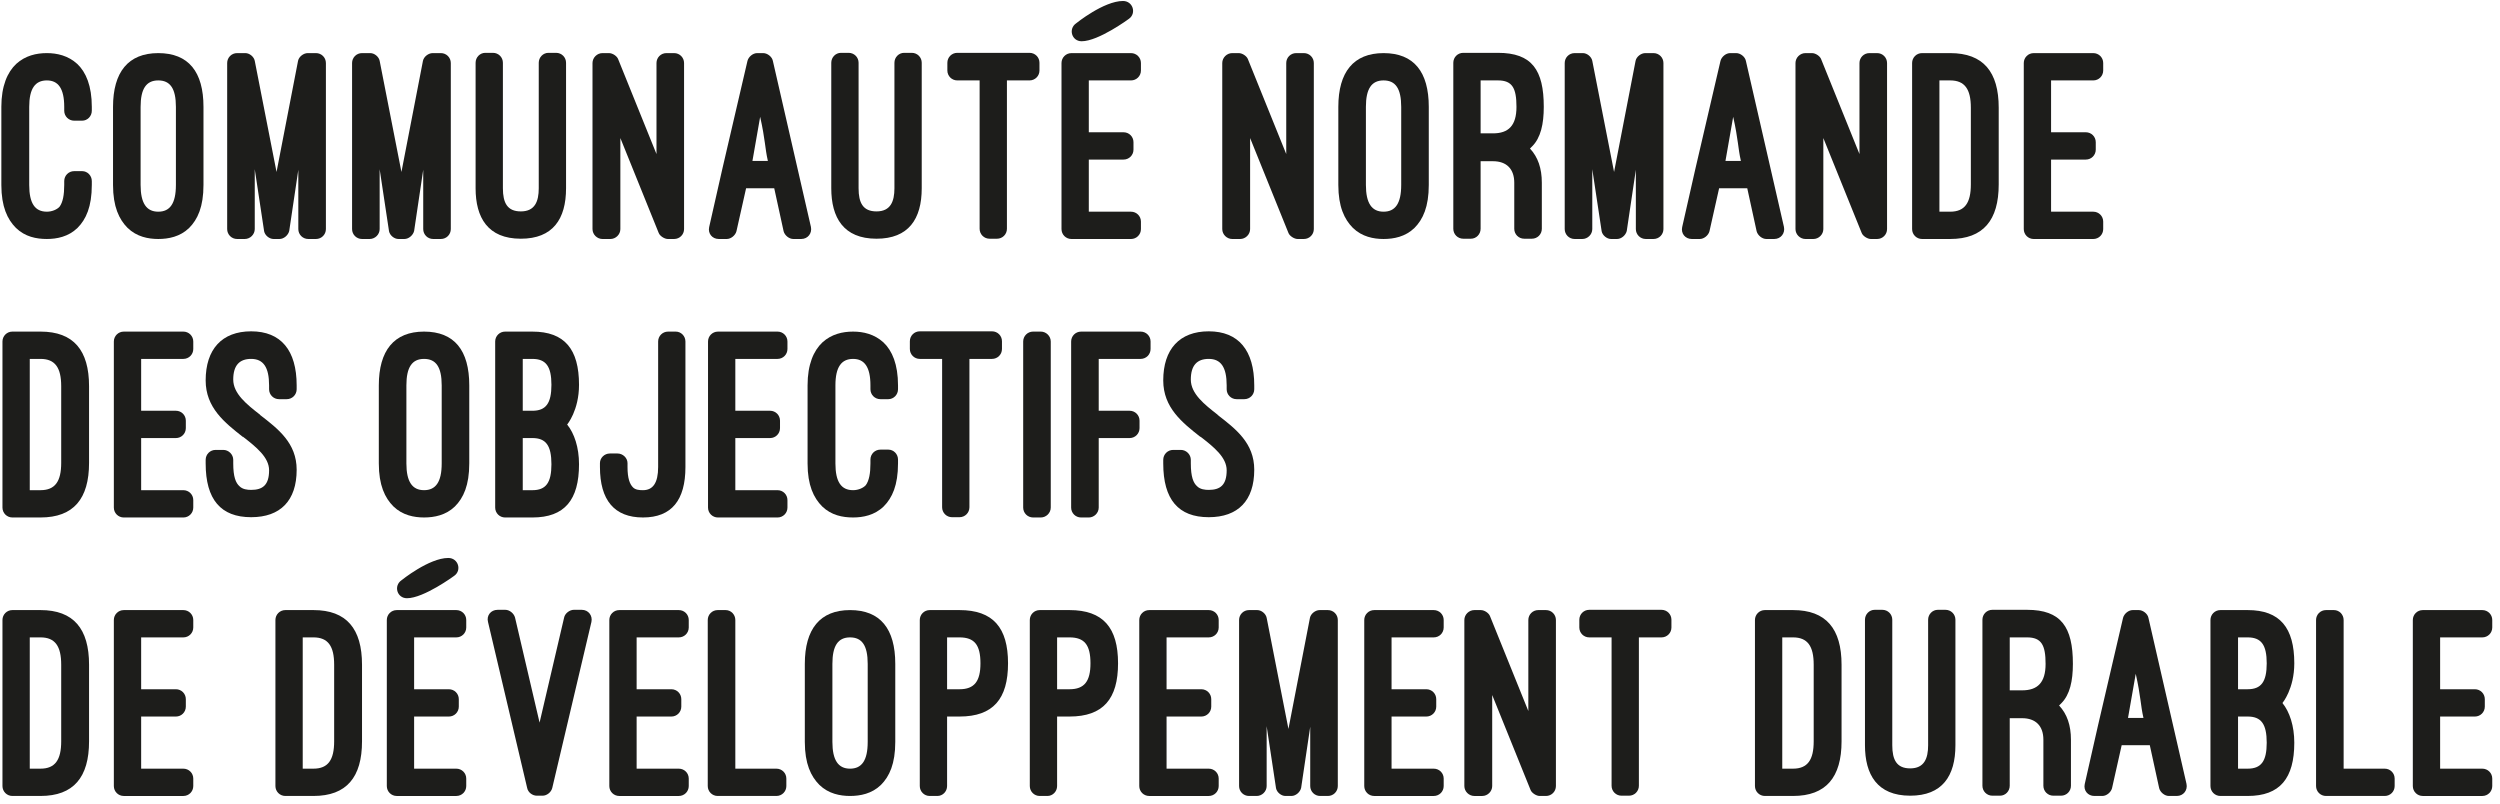 <?xml version="1.0" encoding="UTF-8" standalone="no"?><!DOCTYPE svg PUBLIC "-//W3C//DTD SVG 1.1//EN" "http://www.w3.org/Graphics/SVG/1.1/DTD/svg11.dtd"><svg width="100%" height="100%" viewBox="0 0 314 101" version="1.1" xmlns="http://www.w3.org/2000/svg" xmlns:xlink="http://www.w3.org/1999/xlink" xml:space="preserve" xmlns:serif="http://www.serif.com/" style="fill-rule:evenodd;clip-rule:evenodd;stroke-linejoin:round;stroke-miterlimit:1.414;"><g id="cnodd-baseline"><path d="M0.17,13.425c0,-2.632 0.762,-4.364 1.871,-5.403c1.143,-1.039 2.528,-1.351 3.844,-1.351c1.282,0 2.667,0.312 3.81,1.351c1.109,1.039 1.836,2.771 1.836,5.403l0,0.485c0,0.693 -0.554,1.247 -1.212,1.247l-1.004,0c-0.693,0 -1.248,-0.554 -1.248,-1.247l0,-0.485c0,-2.32 -0.762,-3.325 -2.182,-3.325c-1.455,0 -2.216,1.005 -2.216,3.325l0,9.803c0,2.321 0.727,3.36 2.216,3.36c0.659,0 1.282,-0.277 1.594,-0.624c0.415,-0.554 0.588,-1.489 0.588,-2.736l0,-0.485c0,-0.693 0.555,-1.247 1.248,-1.247l1.004,0c0.658,0 1.212,0.554 1.212,1.247l0,0.485c0,2.736 -0.727,4.33 -1.801,5.403c-1.143,1.108 -2.598,1.386 -3.845,1.386c-1.316,0 -2.736,-0.278 -3.879,-1.386c-1.074,-1.073 -1.836,-2.667 -1.836,-5.403l0,-9.803Z" style="fill:#1d1d1b;fill-rule:nonzero;"/><path d="M17.66,23.228c0,2.286 0.727,3.36 2.217,3.36c1.454,0 2.217,-1.005 2.217,-3.36l0,-9.803c0,-2.32 -0.728,-3.325 -2.217,-3.325c-1.525,0 -2.217,1.074 -2.217,3.325l0,9.803Zm-3.464,-9.803c0,-4.364 1.905,-6.754 5.681,-6.754c3.81,0 5.68,2.356 5.68,6.754l0,9.803c0,2.736 -0.727,4.33 -1.801,5.403c-1.143,1.109 -2.598,1.386 -3.879,1.386c-1.247,0 -2.702,-0.277 -3.845,-1.386c-1.074,-1.073 -1.836,-2.667 -1.836,-5.403l0,-9.803Z" style="fill:#1d1d1b;fill-rule:nonzero;"/><path d="M34.352,30.017c-0.52,0 -1.074,-0.45 -1.178,-0.97l-1.177,-7.794l0,7.517c0,0.693 -0.589,1.247 -1.248,1.247l-0.969,0c-0.693,0 -1.247,-0.554 -1.247,-1.247l0,-20.852c0,-0.692 0.554,-1.247 1.247,-1.247l1.039,0c0.519,0 1.074,0.45 1.178,0.97l2.736,13.959l2.702,-13.959c0.104,-0.52 0.692,-0.97 1.212,-0.97l1.039,0c0.693,0 1.247,0.555 1.247,1.247l0,20.852c0,0.693 -0.554,1.247 -1.247,1.247l-0.97,0c-0.693,0 -1.247,-0.554 -1.247,-1.247l0,-7.447l-1.143,7.689c-0.139,0.555 -0.693,1.005 -1.212,1.005l-0.762,0Z" style="fill:#1d1d1b;fill-rule:nonzero;"/><path d="M50.04,30.017c-0.52,0 -1.074,-0.45 -1.178,-0.97l-1.177,-7.794l0,7.517c0,0.693 -0.589,1.247 -1.248,1.247l-0.969,0c-0.693,0 -1.247,-0.554 -1.247,-1.247l0,-20.852c0,-0.692 0.554,-1.247 1.247,-1.247l1.039,0c0.519,0 1.074,0.45 1.178,0.97l2.736,13.959l2.702,-13.959c0.104,-0.52 0.692,-0.97 1.212,-0.97l1.039,0c0.693,0 1.247,0.555 1.247,1.247l0,20.852c0,0.693 -0.554,1.247 -1.247,1.247l-0.97,0c-0.693,0 -1.247,-0.554 -1.247,-1.247l0,-7.447l-1.143,7.689c-0.139,0.555 -0.693,1.005 -1.212,1.005l-0.762,0Z" style="fill:#1d1d1b;fill-rule:nonzero;"/><path d="M59.735,7.883c0,-0.692 0.554,-1.246 1.212,-1.246l0.97,0c0.693,0 1.247,0.554 1.247,1.246l0,15.761c0,1.836 0.554,2.909 2.252,2.909c1.766,0 2.251,-1.247 2.251,-2.909l0,-15.761c0,-0.692 0.554,-1.246 1.213,-1.246l0.97,0c0.692,0 1.246,0.554 1.246,1.246l0,15.761c0,3.879 -1.662,6.339 -5.68,6.339c-4.157,0 -5.681,-2.668 -5.681,-6.339l0,-15.761Z" style="fill:#1d1d1b;fill-rule:nonzero;"/><path d="M83.875,30.017c-0.416,0 -1.004,-0.381 -1.143,-0.762l-4.814,-11.916l0,11.431c0,0.693 -0.59,1.247 -1.248,1.247l-1.004,0c-0.658,0 -1.247,-0.554 -1.247,-1.247l0,-20.852c0,-0.692 0.589,-1.247 1.247,-1.247l0.831,0c0.45,0 1.005,0.381 1.144,0.762l4.814,11.916l0,-11.431c0,-0.692 0.554,-1.247 1.246,-1.247l0.971,0c0.692,0 1.246,0.555 1.246,1.247l0,20.852c0,0.693 -0.554,1.247 -1.246,1.247l-0.797,0Z" style="fill:#1d1d1b;fill-rule:nonzero;"/><path d="M94.506,20.214l1.939,0c-0.38,-1.662 -0.311,-2.598 -0.969,-5.542l-0.97,5.542Zm2.736,3.43l-3.533,0l-1.212,5.403c-0.138,0.52 -0.692,0.97 -1.212,0.97l-1.005,0c-0.831,0 -1.385,-0.693 -1.211,-1.49l1.662,-7.343l3.152,-13.543c0.139,-0.52 0.692,-0.97 1.212,-0.97l0.763,0c0.519,0 1.107,0.45 1.211,0.97l4.78,20.851c0.174,0.797 -0.381,1.525 -1.212,1.525l-1.004,0c-0.52,0 -1.074,-0.45 -1.213,-0.97l-1.178,-5.403Z" style="fill:#1d1d1b;fill-rule:nonzero;"/><path d="M104.408,7.883c0,-0.692 0.555,-1.246 1.213,-1.246l0.97,0c0.692,0 1.247,0.554 1.247,1.246l0,15.761c0,1.836 0.553,2.909 2.251,2.909c1.766,0 2.252,-1.247 2.252,-2.909l0,-15.761c0,-0.692 0.553,-1.246 1.212,-1.246l0.969,0c0.693,0 1.247,0.554 1.247,1.246l0,15.761c0,3.879 -1.663,6.339 -5.68,6.339c-4.157,0 -5.681,-2.668 -5.681,-6.339l0,-15.761Z" style="fill:#1d1d1b;fill-rule:nonzero;"/><path d="M118.989,7.883c0,-0.692 0.554,-1.246 1.246,-1.246l9.075,0c0.694,0 1.247,0.554 1.247,1.246l0,0.971c0,0.692 -0.553,1.246 -1.247,1.246l-2.84,0l0,18.636c0,0.692 -0.554,1.247 -1.247,1.247l-0.935,0c-0.693,0 -1.247,-0.555 -1.247,-1.247l0,-18.636l-2.806,0c-0.692,0 -1.246,-0.554 -1.246,-1.246l0,-0.971Z" style="fill:#1d1d1b;fill-rule:nonzero;"/><path d="M135.161,2.93c0,0 3.464,-2.806 5.889,-2.806c1.246,0 1.731,1.56 0.726,2.252c0,0 -3.809,2.806 -5.923,2.806c-1.247,0 -1.697,-1.559 -0.692,-2.252m6.893,3.741c0.692,0 1.247,0.555 1.247,1.247l0,0.936c0,0.692 -0.555,1.246 -1.247,1.246l-5.3,0l0,6.513l4.364,0c0.693,0 1.247,0.553 1.247,1.246l0,0.935c0,0.693 -0.554,1.247 -1.247,1.247l-4.364,0l0,6.547l5.3,0c0.692,0 1.247,0.554 1.247,1.246l0,0.936c0,0.693 -0.555,1.247 -1.247,1.247l-7.482,0c-0.693,0 -1.247,-0.554 -1.247,-1.247l0,-20.852c0,-0.692 0.554,-1.247 1.247,-1.247l7.482,0Z" style="fill:#1d1d1b;fill-rule:nonzero;"/><path d="M162.972,30.017c-0.416,0 -1.005,-0.381 -1.144,-0.762l-4.814,-11.916l0,11.431c0,0.693 -0.589,1.247 -1.247,1.247l-1.004,0c-0.658,0 -1.247,-0.554 -1.247,-1.247l0,-20.852c0,-0.692 0.589,-1.247 1.247,-1.247l0.831,0c0.45,0 1.005,0.381 1.144,0.762l4.814,11.916l0,-11.431c0,-0.692 0.554,-1.247 1.247,-1.247l0.97,0c0.692,0 1.247,0.555 1.247,1.247l0,20.852c0,0.693 -0.555,1.247 -1.247,1.247l-0.797,0Z" style="fill:#1d1d1b;fill-rule:nonzero;"/><path d="M171.558,23.228c0,2.286 0.728,3.36 2.217,3.36c1.455,0 2.217,-1.005 2.217,-3.36l0,-9.803c0,-2.32 -0.727,-3.325 -2.217,-3.325c-1.524,0 -2.217,1.074 -2.217,3.325l0,9.803Zm-3.464,-9.803c0,-4.364 1.905,-6.754 5.681,-6.754c3.81,0 5.68,2.356 5.68,6.754l0,9.803c0,2.736 -0.727,4.33 -1.8,5.403c-1.144,1.109 -2.598,1.386 -3.88,1.386c-1.247,0 -2.701,-0.277 -3.845,-1.386c-1.073,-1.073 -1.836,-2.667 -1.836,-5.403l0,-9.803Z" style="fill:#1d1d1b;fill-rule:nonzero;"/><path d="M185.965,16.75l1.559,0c1.94,0 2.944,-0.97 2.944,-3.325c0,-2.355 -0.52,-3.325 -2.32,-3.325l-2.183,0l0,6.65Zm7.689,11.985c0,0.693 -0.553,1.247 -1.246,1.247l-0.97,0c-0.693,0 -1.246,-0.554 -1.246,-1.247l0,-5.785c0,-1.731 -0.971,-2.701 -2.668,-2.701l-1.559,0l0,8.486c0,0.693 -0.554,1.247 -1.212,1.247l-0.97,0c-0.693,0 -1.247,-0.554 -1.247,-1.247l0,-20.852c0,-0.693 0.554,-1.246 1.247,-1.246l4.365,0c4.26,0 5.75,2.147 5.75,6.788c0,2.148 -0.381,3.88 -1.455,4.954c-0.104,0.103 -0.173,0.173 -0.278,0.276c1.005,1.074 1.489,2.494 1.489,4.295l0,5.785Z" style="fill:#1d1d1b;fill-rule:nonzero;"/><path d="M202.346,30.017c-0.52,0 -1.073,-0.45 -1.178,-0.97l-1.177,-7.794l0,7.517c0,0.693 -0.589,1.247 -1.247,1.247l-0.97,0c-0.693,0 -1.246,-0.554 -1.246,-1.247l0,-20.852c0,-0.692 0.553,-1.247 1.246,-1.247l1.039,0c0.519,0 1.074,0.45 1.178,0.97l2.736,13.959l2.702,-13.959c0.104,-0.52 0.692,-0.97 1.212,-0.97l1.039,0c0.693,0 1.247,0.555 1.247,1.247l0,20.852c0,0.693 -0.554,1.247 -1.247,1.247l-0.97,0c-0.692,0 -1.247,-0.554 -1.247,-1.247l0,-7.447l-1.142,7.689c-0.139,0.555 -0.693,1.005 -1.212,1.005l-0.763,0Z" style="fill:#1d1d1b;fill-rule:nonzero;"/><path d="M216.718,20.214l1.939,0c-0.38,-1.662 -0.311,-2.598 -0.969,-5.542l-0.97,5.542Zm2.736,3.43l-3.533,0l-1.212,5.403c-0.138,0.52 -0.693,0.97 -1.213,0.97l-1.004,0c-0.831,0 -1.385,-0.693 -1.212,-1.49l1.663,-7.343l3.152,-13.543c0.138,-0.52 0.692,-0.97 1.212,-0.97l0.762,0c0.519,0 1.108,0.45 1.212,0.97l4.78,20.851c0.174,0.797 -0.381,1.525 -1.212,1.525l-1.005,0c-0.52,0 -1.073,-0.45 -1.212,-0.97l-1.178,-5.403Z" style="fill:#1d1d1b;fill-rule:nonzero;"/><path d="M234.969,30.017c-0.416,0 -1.005,-0.381 -1.143,-0.762l-4.815,-11.916l0,11.431c0,0.693 -0.589,1.247 -1.247,1.247l-1.004,0c-0.658,0 -1.247,-0.554 -1.247,-1.247l0,-20.852c0,-0.692 0.589,-1.247 1.247,-1.247l0.831,0c0.45,0 1.005,0.381 1.144,0.762l4.814,11.916l0,-11.431c0,-0.692 0.554,-1.247 1.247,-1.247l0.97,0c0.692,0 1.247,0.555 1.247,1.247l0,20.852c0,0.693 -0.555,1.247 -1.247,1.247l-0.797,0Z" style="fill:#1d1d1b;fill-rule:nonzero;"/><path d="M243.591,10.1l0,16.488l1.351,0c1.836,0 2.597,-1.108 2.597,-3.429l0,-9.629c0,-2.322 -0.761,-3.43 -2.597,-3.43l-1.351,0Zm-2.183,19.917c-0.692,0 -1.247,-0.554 -1.247,-1.247l0,-20.852c0,-0.692 0.555,-1.247 1.247,-1.247l3.534,0c4.156,0 6.096,2.356 6.096,6.859l0,9.629c0,4.503 -1.94,6.858 -6.096,6.858l-3.534,0Z" style="fill:#1d1d1b;fill-rule:nonzero;"/><path d="M262.915,6.671c0.692,0 1.247,0.555 1.247,1.247l0,0.936c0,0.692 -0.555,1.246 -1.247,1.246l-5.3,0l0,6.512l4.364,0c0.694,0 1.248,0.554 1.248,1.247l0,0.935c0,0.692 -0.554,1.247 -1.248,1.247l-4.364,0l0,6.547l5.3,0c0.692,0 1.247,0.554 1.247,1.246l0,0.936c0,0.693 -0.555,1.247 -1.247,1.247l-7.481,0c-0.694,0 -1.248,-0.554 -1.248,-1.247l0,-20.852c0,-0.692 0.554,-1.247 1.248,-1.247l7.481,0Z" style="fill:#1d1d1b;fill-rule:nonzero;"/><path d="M3.738,45.078l0,16.488l1.351,0c1.836,0 2.598,-1.108 2.598,-3.429l0,-9.629c0,-2.322 -0.762,-3.43 -2.598,-3.43l-1.351,0Zm-2.182,19.917c-0.693,0 -1.247,-0.554 -1.247,-1.247l0,-20.852c0,-0.692 0.554,-1.247 1.247,-1.247l3.533,0c4.156,0 6.096,2.356 6.096,6.859l0,9.629c0,4.503 -1.94,6.858 -6.096,6.858l-3.533,0Z" style="fill:#1d1d1b;fill-rule:nonzero;"/><path d="M23.028,41.649c0.693,0 1.247,0.555 1.247,1.247l0,0.936c0,0.692 -0.554,1.246 -1.247,1.246l-5.299,0l0,6.512l4.364,0c0.693,0 1.247,0.554 1.247,1.247l0,0.935c0,0.692 -0.554,1.247 -1.247,1.247l-4.364,0l0,6.547l5.299,0c0.693,0 1.247,0.554 1.247,1.246l0,0.936c0,0.693 -0.554,1.247 -1.247,1.247l-7.481,0c-0.693,0 -1.248,-0.554 -1.248,-1.247l0,-20.852c0,-0.692 0.555,-1.247 1.248,-1.247l7.481,0Z" style="fill:#1d1d1b;fill-rule:nonzero;"/><path d="M25.831,57.756c0,-0.692 0.554,-1.247 1.247,-1.247l0.97,0c0.658,0 1.247,0.555 1.247,1.247l0,0.45c0,1.663 0.311,2.459 0.796,2.875c0.382,0.381 0.97,0.45 1.455,0.45c1.455,0 2.252,-0.623 2.252,-2.459c0,-1.628 -1.594,-2.91 -3.291,-4.225l0,0.034c-2.286,-1.801 -4.676,-3.672 -4.676,-7.101c0,-3.914 2.043,-6.165 5.715,-6.165c3.741,0 5.715,2.39 5.715,6.788l0,0.486c0,0.692 -0.554,1.247 -1.246,1.247l-0.971,0c-0.692,0 -1.246,-0.555 -1.246,-1.247l0,-0.486c0,-2.285 -0.728,-3.325 -2.252,-3.325c-1.455,0 -2.251,0.797 -2.251,2.599c0,1.766 1.697,3.117 3.394,4.433l-0.034,0c2.286,1.767 4.606,3.533 4.606,6.893c0,3.879 -2.043,5.958 -5.715,5.958c-3.81,0 -5.715,-2.217 -5.715,-6.755l0,-0.45Z" style="fill:#1d1d1b;fill-rule:nonzero;"/><path d="M51.043,58.206c0,2.286 0.727,3.36 2.217,3.36c1.454,0 2.217,-1.005 2.217,-3.36l0,-9.803c0,-2.32 -0.728,-3.325 -2.217,-3.325c-1.525,0 -2.217,1.074 -2.217,3.325l0,9.803Zm-3.464,-9.803c0,-4.364 1.905,-6.754 5.681,-6.754c3.81,0 5.68,2.356 5.68,6.754l0,9.803c0,2.736 -0.727,4.33 -1.801,5.403c-1.143,1.109 -2.598,1.386 -3.879,1.386c-1.247,0 -2.702,-0.277 -3.845,-1.386c-1.074,-1.073 -1.836,-2.667 -1.836,-5.403l0,-9.803Z" style="fill:#1d1d1b;fill-rule:nonzero;"/><path d="M65.658,55.02l0,6.547l1.212,0c1.698,0 2.39,-0.936 2.39,-3.256c0,-2.355 -0.692,-3.291 -2.39,-3.291l-1.212,0Zm0,-9.941l0,6.512l1.212,0c1.698,0 2.39,-0.935 2.39,-3.256c0,-2.321 -0.692,-3.256 -2.39,-3.256l-1.212,0Zm-2.217,19.917c-0.692,0 -1.246,-0.554 -1.246,-1.247l0,-20.852c0,-0.692 0.554,-1.247 1.246,-1.247l3.429,0c4.053,0 5.855,2.217 5.855,6.685c0,3.221 -1.49,4.988 -1.49,4.988c0.9,1.108 1.49,2.875 1.49,4.988c0,4.468 -1.802,6.685 -5.855,6.685l-3.429,0Z" style="fill:#1d1d1b;fill-rule:nonzero;"/><path d="M75.353,58.172c0,-0.658 0.555,-1.213 1.246,-1.213l0.971,0c0.658,0 1.246,0.555 1.246,1.213l0,0.484c0,1.42 0.277,2.148 0.693,2.564c0.312,0.311 0.797,0.347 1.247,0.347c1.247,0 1.906,-0.902 1.906,-2.911l0,-15.759c0,-0.693 0.553,-1.247 1.246,-1.247l0.97,0c0.659,0 1.212,0.554 1.212,1.247l0,15.759c0,4.157 -1.731,6.339 -5.334,6.339c-3.602,0 -5.403,-2.182 -5.403,-6.339l0,-0.484Z" style="fill:#1d1d1b;fill-rule:nonzero;"/><path d="M97.657,41.649c0.692,0 1.247,0.555 1.247,1.247l0,0.936c0,0.692 -0.555,1.246 -1.247,1.246l-5.3,0l0,6.512l4.365,0c0.693,0 1.247,0.554 1.247,1.247l0,0.935c0,0.692 -0.554,1.247 -1.247,1.247l-4.365,0l0,6.547l5.3,0c0.692,0 1.247,0.554 1.247,1.246l0,0.936c0,0.693 -0.555,1.247 -1.247,1.247l-7.481,0c-0.694,0 -1.248,-0.554 -1.248,-1.247l0,-20.852c0,-0.692 0.554,-1.247 1.248,-1.247l7.481,0Z" style="fill:#1d1d1b;fill-rule:nonzero;"/><path d="M101.431,48.403c0,-2.632 0.762,-4.364 1.87,-5.403c1.143,-1.039 2.528,-1.351 3.845,-1.351c1.281,0 2.667,0.312 3.809,1.351c1.109,1.039 1.836,2.771 1.836,5.403l0,0.485c0,0.693 -0.553,1.247 -1.212,1.247l-1.004,0c-0.693,0 -1.248,-0.554 -1.248,-1.247l0,-0.485c0,-2.32 -0.761,-3.325 -2.181,-3.325c-1.455,0 -2.217,1.005 -2.217,3.325l0,9.803c0,2.321 0.728,3.36 2.217,3.36c0.658,0 1.281,-0.277 1.593,-0.624c0.416,-0.554 0.588,-1.489 0.588,-2.736l0,-0.485c0,-0.693 0.555,-1.247 1.248,-1.247l1.004,0c0.659,0 1.212,0.554 1.212,1.247l0,0.485c0,2.736 -0.727,4.33 -1.8,5.403c-1.144,1.108 -2.598,1.386 -3.845,1.386c-1.317,0 -2.736,-0.278 -3.88,-1.386c-1.073,-1.073 -1.835,-2.667 -1.835,-5.403l0,-9.803Z" style="fill:#1d1d1b;fill-rule:nonzero;"/><path d="M114.279,42.861c0,-0.692 0.554,-1.246 1.246,-1.246l9.075,0c0.694,0 1.247,0.554 1.247,1.246l0,0.971c0,0.692 -0.553,1.246 -1.247,1.246l-2.84,0l0,18.636c0,0.692 -0.554,1.247 -1.247,1.247l-0.935,0c-0.693,0 -1.247,-0.555 -1.247,-1.247l0,-18.636l-2.806,0c-0.692,0 -1.246,-0.554 -1.246,-1.246l0,-0.971Z" style="fill:#1d1d1b;fill-rule:nonzero;"/><path d="M131.975,63.748c0,0.693 -0.588,1.247 -1.246,1.247l-0.971,0c-0.692,0 -1.246,-0.554 -1.246,-1.247l0,-20.852c0,-0.692 0.554,-1.247 1.246,-1.247l0.971,0c0.658,0 1.246,0.555 1.246,1.247l0,20.852Z" style="fill:#1d1d1b;fill-rule:nonzero;"/><path d="M143.265,41.649c0.692,0 1.247,0.555 1.247,1.247l0,0.936c0,0.692 -0.555,1.246 -1.247,1.246l-5.266,0l0,6.512l3.88,0c0.693,0 1.247,0.554 1.247,1.247l0,0.935c0,0.692 -0.554,1.247 -1.247,1.247l-3.88,0l0,8.729c0,0.693 -0.588,1.247 -1.246,1.247l-0.97,0c-0.693,0 -1.247,-0.554 -1.247,-1.247l0,-20.852c0,-0.692 0.554,-1.247 1.247,-1.247l7.482,0Z" style="fill:#1d1d1b;fill-rule:nonzero;"/><path d="M146.103,57.756c0,-0.692 0.555,-1.247 1.247,-1.247l0.97,0c0.658,0 1.247,0.555 1.247,1.247l0,0.45c0,1.663 0.312,2.459 0.797,2.875c0.381,0.381 0.969,0.45 1.455,0.45c1.454,0 2.251,-0.623 2.251,-2.459c0,-1.628 -1.593,-2.91 -3.29,-4.225l0,0.034c-2.286,-1.801 -4.677,-3.672 -4.677,-7.101c0,-3.914 2.044,-6.165 5.716,-6.165c3.74,0 5.715,2.39 5.715,6.788l0,0.486c0,0.692 -0.554,1.247 -1.247,1.247l-0.97,0c-0.693,0 -1.247,-0.555 -1.247,-1.247l0,-0.486c0,-2.285 -0.728,-3.325 -2.251,-3.325c-1.455,0 -2.252,0.797 -2.252,2.599c0,1.766 1.697,3.117 3.394,4.433l-0.034,0c2.286,1.767 4.607,3.533 4.607,6.893c0,3.879 -2.044,5.958 -5.715,5.958c-3.811,0 -5.716,-2.217 -5.716,-6.755l0,-0.45Z" style="fill:#1d1d1b;fill-rule:nonzero;"/><path d="M3.738,80.056l0,16.488l1.351,0c1.836,0 2.598,-1.108 2.598,-3.429l0,-9.629c0,-2.322 -0.762,-3.43 -2.598,-3.43l-1.351,0Zm-2.182,19.917c-0.693,0 -1.247,-0.555 -1.247,-1.247l0,-20.852c0,-0.692 0.554,-1.247 1.247,-1.247l3.533,0c4.156,0 6.096,2.356 6.096,6.859l0,9.629c0,4.503 -1.94,6.858 -6.096,6.858l-3.533,0Z" style="fill:#1d1d1b;fill-rule:nonzero;"/><path d="M23.028,76.627c0.693,0 1.247,0.555 1.247,1.247l0,0.936c0,0.692 -0.554,1.246 -1.247,1.246l-5.299,0l0,6.512l4.364,0c0.693,0 1.247,0.554 1.247,1.247l0,0.935c0,0.693 -0.554,1.247 -1.247,1.247l-4.364,0l0,6.547l5.299,0c0.693,0 1.247,0.554 1.247,1.246l0,0.936c0,0.692 -0.554,1.247 -1.247,1.247l-7.481,0c-0.693,0 -1.248,-0.555 -1.248,-1.247l0,-20.852c0,-0.692 0.555,-1.247 1.248,-1.247l7.481,0Z" style="fill:#1d1d1b;fill-rule:nonzero;"/><path d="M38.022,80.056l0,16.488l1.351,0c1.836,0 2.597,-1.108 2.597,-3.429l0,-9.629c0,-2.322 -0.761,-3.43 -2.597,-3.43l-1.351,0Zm-2.182,19.917c-0.693,0 -1.247,-0.555 -1.247,-1.247l0,-20.852c0,-0.692 0.554,-1.247 1.247,-1.247l3.533,0c4.156,0 6.096,2.356 6.096,6.859l0,9.629c0,4.503 -1.94,6.858 -6.096,6.858l-3.533,0Z" style="fill:#1d1d1b;fill-rule:nonzero;"/><path d="M50.42,72.886c0,0 3.463,-2.806 5.888,-2.806c1.247,0 1.732,1.56 0.728,2.252c0,0 -3.81,2.806 -5.924,2.806c-1.246,0 -1.697,-1.559 -0.692,-2.252m6.893,3.741c0.692,0 1.247,0.555 1.247,1.247l0,0.936c0,0.692 -0.555,1.246 -1.247,1.246l-5.3,0l0,6.513l4.365,0c0.692,0 1.247,0.553 1.247,1.246l0,0.935c0,0.694 -0.555,1.247 -1.247,1.247l-4.365,0l0,6.547l5.3,0c0.692,0 1.247,0.554 1.247,1.246l0,0.936c0,0.692 -0.555,1.247 -1.247,1.247l-7.482,0c-0.693,0 -1.247,-0.555 -1.247,-1.247l0,-20.852c0,-0.692 0.554,-1.247 1.247,-1.247l7.482,0Z" style="fill:#1d1d1b;fill-rule:nonzero;"/><path d="M67.771,90.759l3.083,-13.196c0.103,-0.52 0.693,-0.97 1.212,-0.97l1.004,0c0.832,0 1.386,0.727 1.213,1.523l-4.919,20.852c-0.138,0.555 -0.693,0.971 -1.212,0.971l-0.727,0c-0.554,0 -1.109,-0.416 -1.213,-0.971l-4.918,-20.852c-0.208,-0.796 0.346,-1.523 1.212,-1.523l0.97,0c0.52,0 1.074,0.45 1.212,0.97l3.083,13.196Z" style="fill:#1d1d1b;fill-rule:nonzero;"/><path d="M85.26,76.627c0.693,0 1.247,0.555 1.247,1.247l0,0.936c0,0.692 -0.554,1.246 -1.247,1.246l-5.299,0l0,6.512l4.363,0c0.694,0 1.248,0.554 1.248,1.247l0,0.935c0,0.693 -0.554,1.247 -1.248,1.247l-4.363,0l0,6.547l5.299,0c0.693,0 1.247,0.554 1.247,1.246l0,0.936c0,0.692 -0.554,1.247 -1.247,1.247l-7.481,0c-0.693,0 -1.248,-0.555 -1.248,-1.247l0,-20.852c0,-0.692 0.555,-1.247 1.248,-1.247l7.481,0Z" style="fill:#1d1d1b;fill-rule:nonzero;"/><path d="M98.766,98.726c0,0.692 -0.554,1.247 -1.247,1.247l-7.378,0c-0.692,0 -1.247,-0.555 -1.247,-1.247l0,-20.852c0,-0.692 0.555,-1.247 1.247,-1.247l1.005,0c0.658,0 1.212,0.555 1.212,1.247l0,18.67l5.161,0c0.693,0 1.247,0.554 1.247,1.246l0,0.936Z" style="fill:#1d1d1b;fill-rule:nonzero;"/><path d="M104.549,93.184c0,2.286 0.728,3.36 2.217,3.36c1.455,0 2.217,-1.005 2.217,-3.36l0,-9.803c0,-2.32 -0.728,-3.325 -2.217,-3.325c-1.525,0 -2.217,1.074 -2.217,3.325l0,9.803Zm-3.464,-9.803c0,-4.364 1.905,-6.754 5.681,-6.754c3.809,0 5.68,2.356 5.68,6.754l0,9.803c0,2.736 -0.727,4.33 -1.801,5.403c-1.143,1.109 -2.598,1.386 -3.879,1.386c-1.247,0 -2.702,-0.277 -3.845,-1.386c-1.074,-1.073 -1.836,-2.667 -1.836,-5.403l0,-9.803Z" style="fill:#1d1d1b;fill-rule:nonzero;"/><path d="M118.954,80.056l0,6.513l1.559,0c1.871,0 2.632,-1.005 2.632,-3.256c0,-2.321 -0.761,-3.257 -2.632,-3.257l-1.559,0Zm0,9.941l0,8.729c0,0.692 -0.554,1.247 -1.212,1.247l-0.97,0c-0.693,0 -1.247,-0.555 -1.247,-1.247l0,-20.852c0,-0.692 0.554,-1.247 1.247,-1.247l3.741,0c4.226,0 6.096,2.217 6.096,6.686c0,4.468 -1.87,6.684 -6.096,6.684l-1.559,0Z" style="fill:#1d1d1b;fill-rule:nonzero;"/><path d="M132.772,80.056l0,6.513l1.559,0c1.871,0 2.632,-1.005 2.632,-3.256c0,-2.321 -0.761,-3.257 -2.632,-3.257l-1.559,0Zm0,9.941l0,8.729c0,0.692 -0.554,1.247 -1.212,1.247l-0.97,0c-0.693,0 -1.247,-0.555 -1.247,-1.247l0,-20.852c0,-0.692 0.554,-1.247 1.247,-1.247l3.741,0c4.226,0 6.096,2.217 6.096,6.686c0,4.468 -1.87,6.684 -6.096,6.684l-1.559,0Z" style="fill:#1d1d1b;fill-rule:nonzero;"/><path d="M151.821,76.627c0.692,0 1.247,0.555 1.247,1.247l0,0.936c0,0.692 -0.555,1.246 -1.247,1.246l-5.3,0l0,6.512l4.364,0c0.694,0 1.248,0.554 1.248,1.247l0,0.935c0,0.693 -0.554,1.247 -1.248,1.247l-4.364,0l0,6.547l5.3,0c0.692,0 1.247,0.554 1.247,1.246l0,0.936c0,0.692 -0.555,1.247 -1.247,1.247l-7.481,0c-0.694,0 -1.248,-0.555 -1.248,-1.247l0,-20.852c0,-0.692 0.554,-1.247 1.248,-1.247l7.481,0Z" style="fill:#1d1d1b;fill-rule:nonzero;"/><path d="M161.447,99.973c-0.52,0 -1.073,-0.45 -1.178,-0.97l-1.177,-7.794l0,7.517c0,0.692 -0.589,1.247 -1.247,1.247l-0.97,0c-0.693,0 -1.246,-0.555 -1.246,-1.247l0,-20.852c0,-0.692 0.553,-1.247 1.246,-1.247l1.039,0c0.519,0 1.074,0.45 1.178,0.97l2.736,13.959l2.702,-13.959c0.104,-0.52 0.692,-0.97 1.212,-0.97l1.039,0c0.693,0 1.247,0.555 1.247,1.247l0,20.852c0,0.692 -0.554,1.247 -1.247,1.247l-0.97,0c-0.692,0 -1.247,-0.555 -1.247,-1.247l0,-7.447l-1.142,7.689c-0.139,0.555 -0.693,1.005 -1.212,1.005l-0.763,0Z" style="fill:#1d1d1b;fill-rule:nonzero;"/><path d="M180.08,76.627c0.693,0 1.247,0.555 1.247,1.247l0,0.936c0,0.692 -0.554,1.246 -1.247,1.246l-5.3,0l0,6.512l4.364,0c0.694,0 1.248,0.554 1.248,1.247l0,0.935c0,0.693 -0.554,1.247 -1.248,1.247l-4.364,0l0,6.547l5.3,0c0.693,0 1.247,0.554 1.247,1.246l0,0.936c0,0.692 -0.554,1.247 -1.247,1.247l-7.481,0c-0.693,0 -1.248,-0.555 -1.248,-1.247l0,-20.852c0,-0.692 0.555,-1.247 1.248,-1.247l7.481,0Z" style="fill:#1d1d1b;fill-rule:nonzero;"/><path d="M193.379,99.973c-0.416,0 -1.005,-0.381 -1.143,-0.762l-4.815,-11.916l0,11.431c0,0.692 -0.589,1.247 -1.247,1.247l-1.004,0c-0.658,0 -1.247,-0.555 -1.247,-1.247l0,-20.852c0,-0.692 0.589,-1.247 1.247,-1.247l0.831,0c0.45,0 1.005,0.381 1.144,0.762l4.814,11.916l0,-11.431c0,-0.692 0.554,-1.247 1.247,-1.247l0.97,0c0.692,0 1.247,0.555 1.247,1.247l0,20.852c0,0.692 -0.555,1.247 -1.247,1.247l-0.797,0Z" style="fill:#1d1d1b;fill-rule:nonzero;"/><path d="M198.363,77.839c0,-0.692 0.554,-1.246 1.246,-1.246l9.075,0c0.694,0 1.247,0.554 1.247,1.246l0,0.971c0,0.692 -0.553,1.246 -1.247,1.246l-2.84,0l0,18.636c0,0.692 -0.554,1.247 -1.247,1.247l-0.935,0c-0.693,0 -1.247,-0.555 -1.247,-1.247l0,-18.636l-2.806,0c-0.692,0 -1.246,-0.554 -1.246,-1.246l0,-0.971Z" style="fill:#1d1d1b;fill-rule:nonzero;"/><path d="M223.852,80.056l0,16.488l1.351,0c1.836,0 2.597,-1.108 2.597,-3.429l0,-9.629c0,-2.322 -0.761,-3.43 -2.597,-3.43l-1.351,0Zm-2.183,19.917c-0.692,0 -1.247,-0.555 -1.247,-1.247l0,-20.852c0,-0.692 0.555,-1.247 1.247,-1.247l3.534,0c4.156,0 6.096,2.356 6.096,6.859l0,9.629c0,4.503 -1.94,6.858 -6.096,6.858l-3.534,0Z" style="fill:#1d1d1b;fill-rule:nonzero;"/><path d="M234.24,77.839c0,-0.692 0.555,-1.246 1.213,-1.246l0.97,0c0.692,0 1.247,0.554 1.247,1.246l0,15.761c0,1.836 0.553,2.909 2.251,2.909c1.766,0 2.252,-1.247 2.252,-2.909l0,-15.761c0,-0.692 0.553,-1.246 1.212,-1.246l0.969,0c0.693,0 1.247,0.554 1.247,1.246l0,15.761c0,3.879 -1.663,6.339 -5.68,6.339c-4.157,0 -5.681,-2.668 -5.681,-6.339l0,-15.761Z" style="fill:#1d1d1b;fill-rule:nonzero;"/><path d="M252.422,86.706l1.559,0c1.94,0 2.944,-0.97 2.944,-3.325c0,-2.355 -0.52,-3.325 -2.32,-3.325l-2.183,0l0,6.65Zm7.689,11.985c0,0.693 -0.553,1.247 -1.246,1.247l-0.97,0c-0.693,0 -1.246,-0.554 -1.246,-1.247l0,-5.785c0,-1.731 -0.971,-2.701 -2.668,-2.701l-1.559,0l0,8.486c0,0.693 -0.554,1.247 -1.212,1.247l-0.97,0c-0.693,0 -1.247,-0.554 -1.247,-1.247l0,-20.852c0,-0.693 0.554,-1.246 1.247,-1.246l4.365,0c4.26,0 5.75,2.147 5.75,6.788c0,2.148 -0.381,3.88 -1.455,4.953c-0.104,0.104 -0.173,0.174 -0.278,0.277c1.005,1.074 1.489,2.494 1.489,4.295l0,5.785Z" style="fill:#1d1d1b;fill-rule:nonzero;"/><path d="M267.279,90.17l1.939,0c-0.38,-1.662 -0.311,-2.598 -0.969,-5.542l-0.97,5.542Zm2.736,3.43l-3.533,0l-1.212,5.403c-0.138,0.52 -0.693,0.97 -1.213,0.97l-1.004,0c-0.831,0 -1.385,-0.693 -1.212,-1.49l1.663,-7.343l3.152,-13.543c0.138,-0.52 0.692,-0.97 1.212,-0.97l0.762,0c0.519,0 1.108,0.45 1.212,0.97l4.78,20.851c0.174,0.797 -0.381,1.525 -1.212,1.525l-1.005,0c-0.52,0 -1.073,-0.45 -1.212,-0.97l-1.178,-5.403Z" style="fill:#1d1d1b;fill-rule:nonzero;"/><path d="M281.097,89.997l0,6.547l1.213,0c1.697,0 2.39,-0.936 2.39,-3.256c0,-2.355 -0.693,-3.291 -2.39,-3.291l-1.213,0Zm0,-9.941l0,6.512l1.213,0c1.697,0 2.39,-0.935 2.39,-3.256c0,-2.321 -0.693,-3.256 -2.39,-3.256l-1.213,0Zm-2.217,19.917c-0.692,0 -1.247,-0.555 -1.247,-1.247l0,-20.852c0,-0.692 0.555,-1.247 1.247,-1.247l3.43,0c4.052,0 5.853,2.217 5.853,6.685c0,3.221 -1.489,4.988 -1.489,4.988c0.901,1.108 1.489,2.875 1.489,4.988c0,4.468 -1.801,6.685 -5.853,6.685l-3.43,0Z" style="fill:#1d1d1b;fill-rule:nonzero;"/><path d="M300.769,98.726c0,0.692 -0.555,1.247 -1.247,1.247l-7.378,0c-0.692,0 -1.247,-0.555 -1.247,-1.247l0,-20.852c0,-0.692 0.555,-1.247 1.247,-1.247l1.005,0c0.658,0 1.212,0.555 1.212,1.247l0,18.67l5.161,0c0.692,0 1.247,0.554 1.247,1.246l0,0.936Z" style="fill:#1d1d1b;fill-rule:nonzero;"/><path d="M311.78,76.627c0.692,0 1.247,0.555 1.247,1.247l0,0.936c0,0.692 -0.555,1.246 -1.247,1.246l-5.3,0l0,6.512l4.364,0c0.694,0 1.248,0.554 1.248,1.247l0,0.935c0,0.693 -0.554,1.247 -1.248,1.247l-4.364,0l0,6.547l5.3,0c0.692,0 1.247,0.554 1.247,1.246l0,0.936c0,0.692 -0.555,1.247 -1.247,1.247l-7.481,0c-0.694,0 -1.248,-0.555 -1.248,-1.247l0,-20.852c0,-0.692 0.554,-1.247 1.248,-1.247l7.481,0Z" style="fill:#1d1d1b;fill-rule:nonzero;"/></g></svg>